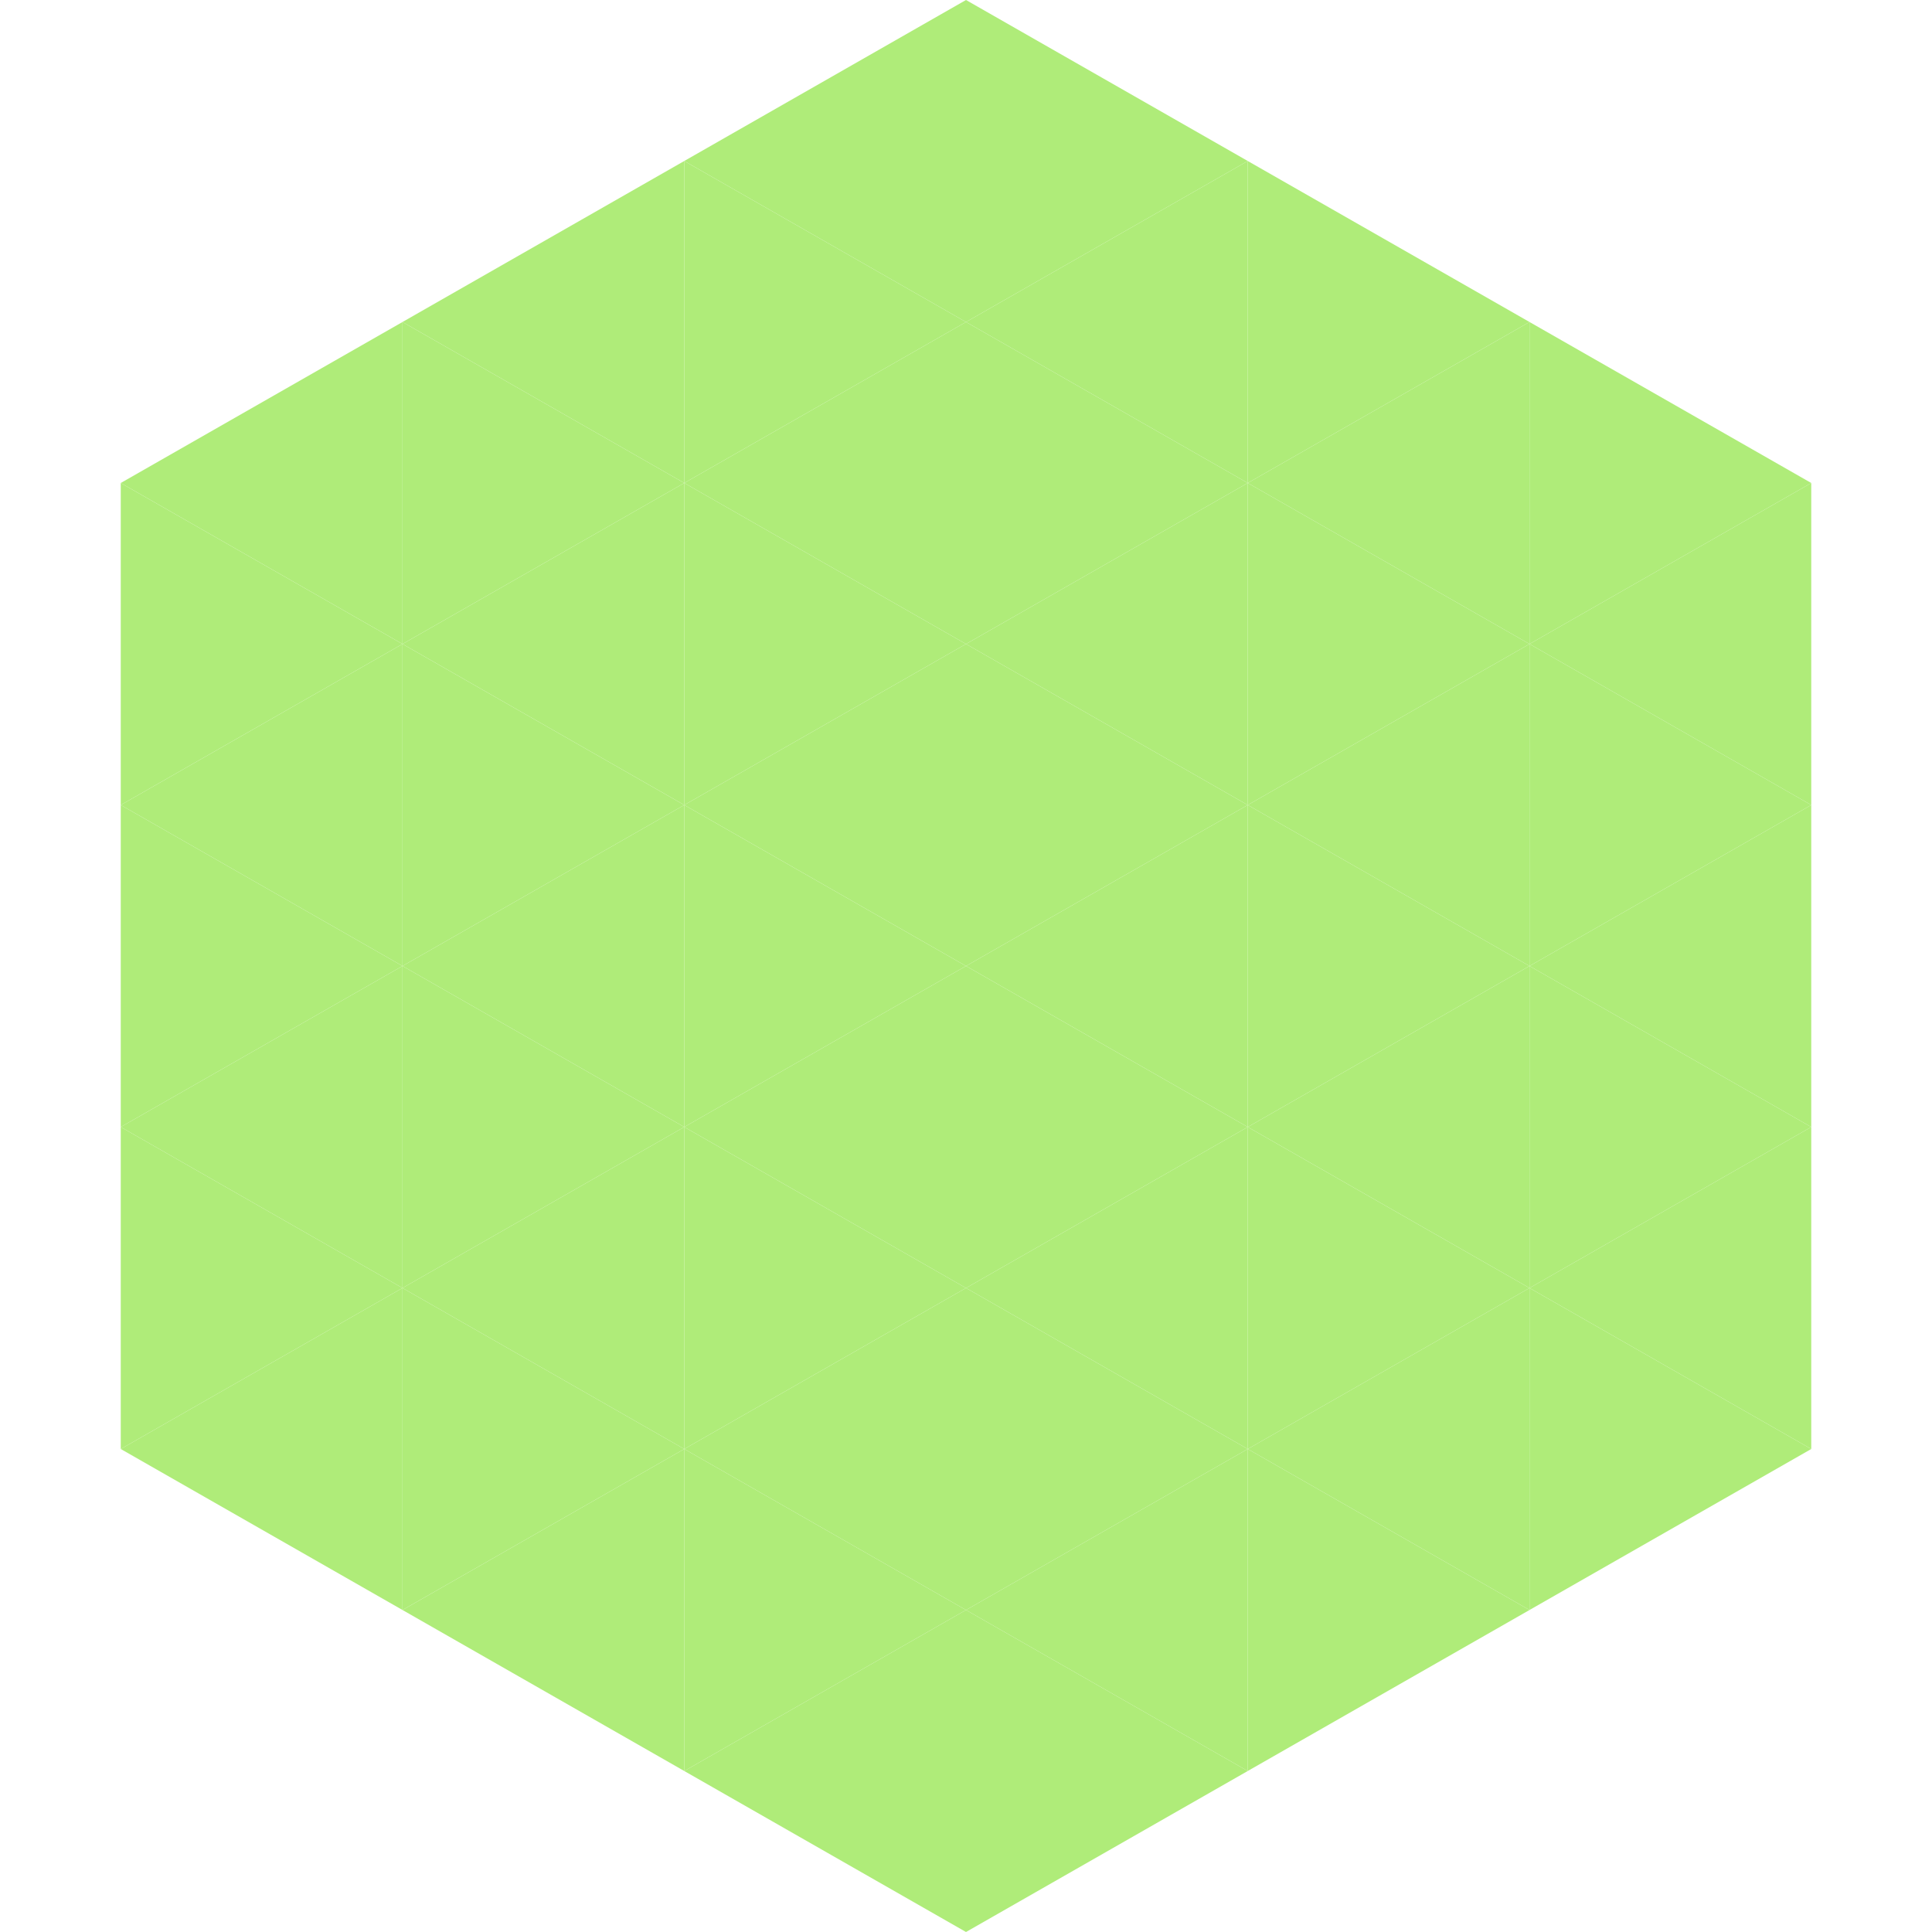 <?xml version="1.0"?>
<!-- Generated by SVGo -->
<svg width="240" height="240"
     xmlns="http://www.w3.org/2000/svg"
     xmlns:xlink="http://www.w3.org/1999/xlink">
<polygon points="50,40 15,60 50,80" style="fill:rgb(175,236,121)" />
<polygon points="190,40 225,60 190,80" style="fill:rgb(175,236,121)" />
<polygon points="15,60 50,80 15,100" style="fill:rgb(175,236,121)" />
<polygon points="225,60 190,80 225,100" style="fill:rgb(175,236,121)" />
<polygon points="50,80 15,100 50,120" style="fill:rgb(175,236,121)" />
<polygon points="190,80 225,100 190,120" style="fill:rgb(175,236,121)" />
<polygon points="15,100 50,120 15,140" style="fill:rgb(175,236,121)" />
<polygon points="225,100 190,120 225,140" style="fill:rgb(175,236,121)" />
<polygon points="50,120 15,140 50,160" style="fill:rgb(175,236,121)" />
<polygon points="190,120 225,140 190,160" style="fill:rgb(175,236,121)" />
<polygon points="15,140 50,160 15,180" style="fill:rgb(175,236,121)" />
<polygon points="225,140 190,160 225,180" style="fill:rgb(175,236,121)" />
<polygon points="50,160 15,180 50,200" style="fill:rgb(175,236,121)" />
<polygon points="190,160 225,180 190,200" style="fill:rgb(175,236,121)" />
<polygon points="15,180 50,200 15,220" style="fill:rgb(255,255,255); fill-opacity:0" />
<polygon points="225,180 190,200 225,220" style="fill:rgb(255,255,255); fill-opacity:0" />
<polygon points="50,0 85,20 50,40" style="fill:rgb(255,255,255); fill-opacity:0" />
<polygon points="190,0 155,20 190,40" style="fill:rgb(255,255,255); fill-opacity:0" />
<polygon points="85,20 50,40 85,60" style="fill:rgb(175,236,121)" />
<polygon points="155,20 190,40 155,60" style="fill:rgb(175,236,121)" />
<polygon points="50,40 85,60 50,80" style="fill:rgb(175,236,121)" />
<polygon points="190,40 155,60 190,80" style="fill:rgb(175,236,121)" />
<polygon points="85,60 50,80 85,100" style="fill:rgb(175,236,121)" />
<polygon points="155,60 190,80 155,100" style="fill:rgb(175,236,121)" />
<polygon points="50,80 85,100 50,120" style="fill:rgb(175,236,121)" />
<polygon points="190,80 155,100 190,120" style="fill:rgb(175,236,121)" />
<polygon points="85,100 50,120 85,140" style="fill:rgb(175,236,121)" />
<polygon points="155,100 190,120 155,140" style="fill:rgb(175,236,121)" />
<polygon points="50,120 85,140 50,160" style="fill:rgb(175,236,121)" />
<polygon points="190,120 155,140 190,160" style="fill:rgb(175,236,121)" />
<polygon points="85,140 50,160 85,180" style="fill:rgb(175,236,121)" />
<polygon points="155,140 190,160 155,180" style="fill:rgb(175,236,121)" />
<polygon points="50,160 85,180 50,200" style="fill:rgb(175,236,121)" />
<polygon points="190,160 155,180 190,200" style="fill:rgb(175,236,121)" />
<polygon points="85,180 50,200 85,220" style="fill:rgb(175,236,121)" />
<polygon points="155,180 190,200 155,220" style="fill:rgb(175,236,121)" />
<polygon points="120,0 85,20 120,40" style="fill:rgb(175,236,121)" />
<polygon points="120,0 155,20 120,40" style="fill:rgb(175,236,121)" />
<polygon points="85,20 120,40 85,60" style="fill:rgb(175,236,121)" />
<polygon points="155,20 120,40 155,60" style="fill:rgb(175,236,121)" />
<polygon points="120,40 85,60 120,80" style="fill:rgb(175,236,121)" />
<polygon points="120,40 155,60 120,80" style="fill:rgb(175,236,121)" />
<polygon points="85,60 120,80 85,100" style="fill:rgb(175,236,121)" />
<polygon points="155,60 120,80 155,100" style="fill:rgb(175,236,121)" />
<polygon points="120,80 85,100 120,120" style="fill:rgb(175,236,121)" />
<polygon points="120,80 155,100 120,120" style="fill:rgb(175,236,121)" />
<polygon points="85,100 120,120 85,140" style="fill:rgb(175,236,121)" />
<polygon points="155,100 120,120 155,140" style="fill:rgb(175,236,121)" />
<polygon points="120,120 85,140 120,160" style="fill:rgb(175,236,121)" />
<polygon points="120,120 155,140 120,160" style="fill:rgb(175,236,121)" />
<polygon points="85,140 120,160 85,180" style="fill:rgb(175,236,121)" />
<polygon points="155,140 120,160 155,180" style="fill:rgb(175,236,121)" />
<polygon points="120,160 85,180 120,200" style="fill:rgb(175,236,121)" />
<polygon points="120,160 155,180 120,200" style="fill:rgb(175,236,121)" />
<polygon points="85,180 120,200 85,220" style="fill:rgb(175,236,121)" />
<polygon points="155,180 120,200 155,220" style="fill:rgb(175,236,121)" />
<polygon points="120,200 85,220 120,240" style="fill:rgb(175,236,121)" />
<polygon points="120,200 155,220 120,240" style="fill:rgb(175,236,121)" />
<polygon points="85,220 120,240 85,260" style="fill:rgb(255,255,255); fill-opacity:0" />
<polygon points="155,220 120,240 155,260" style="fill:rgb(255,255,255); fill-opacity:0" />
</svg>
